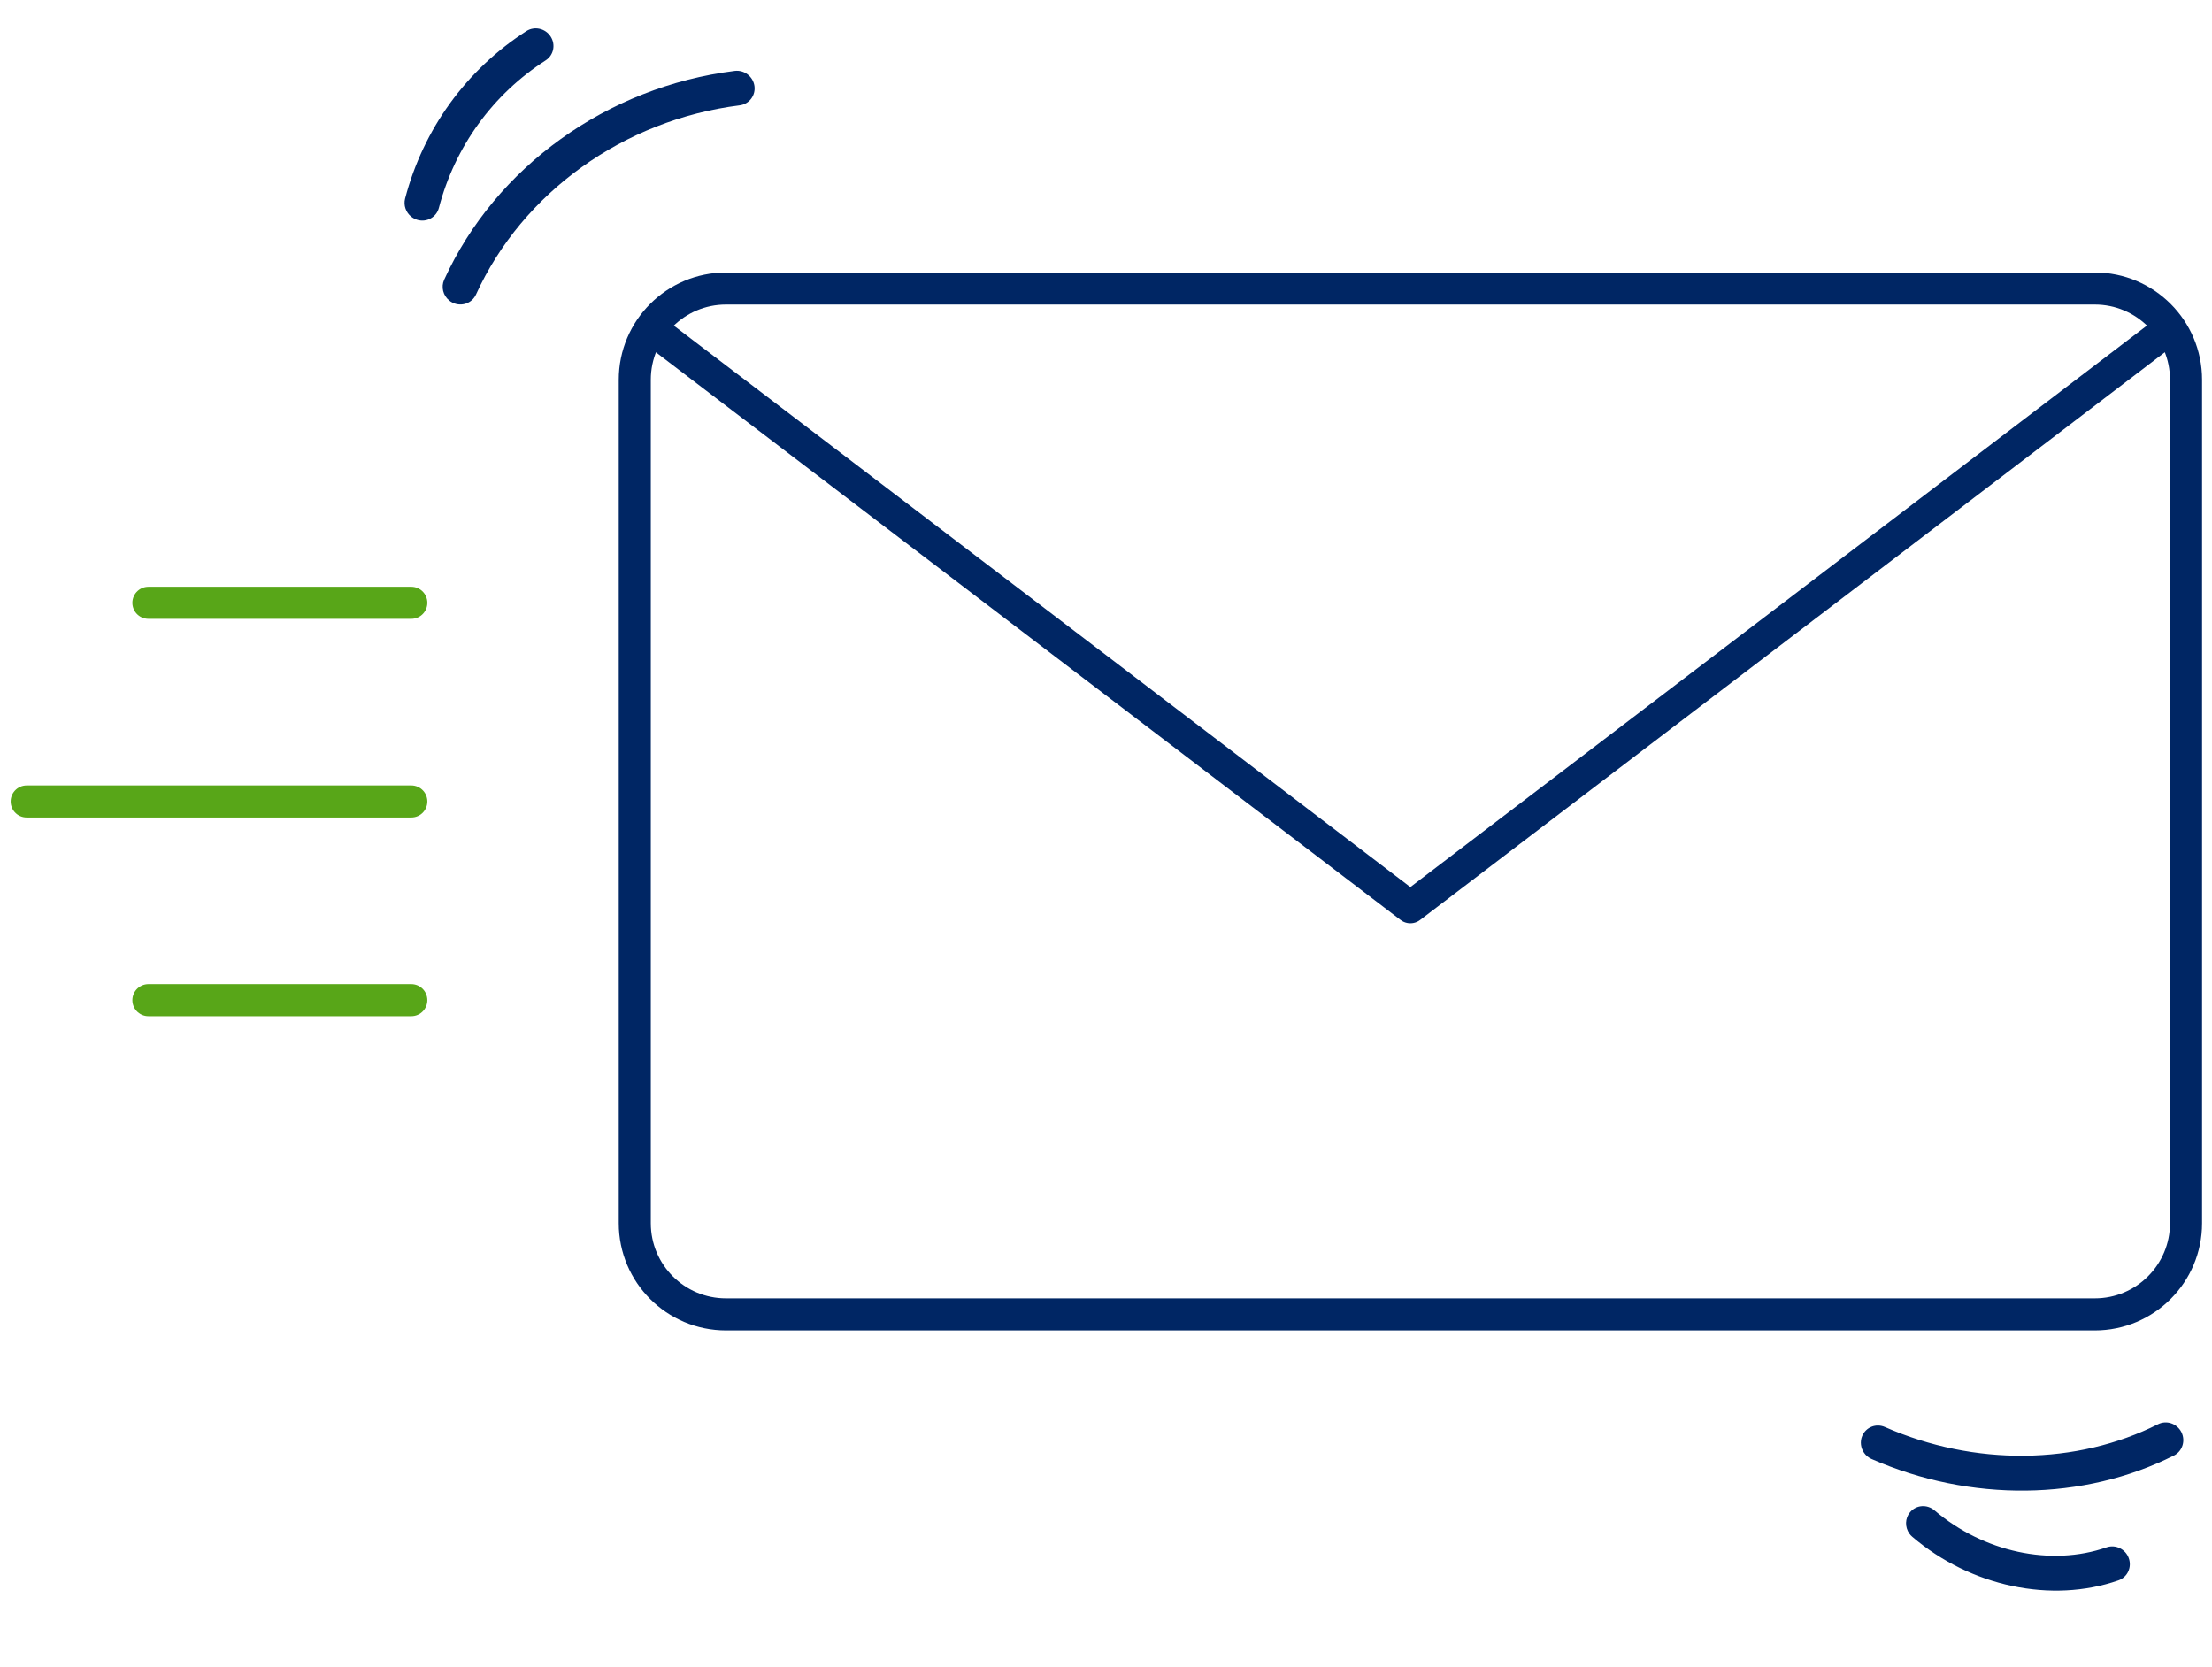 <svg width="69" height="52" viewBox="0 0 69 52" fill="none" xmlns="http://www.w3.org/2000/svg">
<path d="M67.526 10.361L43.994 28.299L20.461 10.361" stroke="#002664" stroke-linecap="round" stroke-linejoin="round"/>
<path d="M65.344 9H22.647C21.075 9 19.801 10.274 19.801 11.845V38.155C19.801 39.726 21.075 41 22.647 41H65.344C66.916 41 68.19 39.726 68.19 38.155V11.845C68.19 10.274 66.916 9 65.344 9Z" stroke="#002664" stroke-linecap="round" stroke-linejoin="round"/>
<path d="M14.015 9.375C13.823 9.221 13.751 8.954 13.856 8.724C15.459 5.207 18.932 2.711 22.918 2.211C23.215 2.174 23.49 2.384 23.534 2.681C23.576 2.977 23.371 3.248 23.073 3.286C19.453 3.74 16.3 6.002 14.848 9.187C14.724 9.458 14.403 9.573 14.128 9.446C14.087 9.427 14.049 9.403 14.015 9.376L14.015 9.375Z" fill="#002664"/>
<path d="M12.828 6.759C12.663 6.627 12.581 6.408 12.636 6.194C13.203 4.028 14.547 2.173 16.42 0.97C16.67 0.809 17.008 0.883 17.174 1.136C17.34 1.388 17.272 1.723 17.021 1.883C15.372 2.943 14.189 4.576 13.69 6.485C13.614 6.773 13.318 6.941 13.028 6.861C12.953 6.84 12.885 6.805 12.828 6.759Z" fill="#002664"/>
<path d="M58.148 45.319C58.043 45.17 58.013 44.97 58.088 44.792C58.204 44.516 58.52 44.391 58.796 44.512C61.591 45.737 64.776 45.705 67.315 44.426C67.581 44.291 67.907 44.403 68.045 44.671C68.182 44.941 68.078 45.267 67.814 45.401C64.993 46.823 61.465 46.863 58.378 45.509C58.282 45.466 58.204 45.4 58.148 45.319Z" fill="#002664"/>
<path d="M59.557 47.834C59.418 47.635 59.42 47.362 59.581 47.17C59.772 46.941 60.112 46.916 60.343 47.112C61.872 48.415 63.979 48.869 65.711 48.266C65.992 48.169 66.302 48.319 66.404 48.604C66.506 48.889 66.362 49.198 66.081 49.296C63.994 50.022 61.47 49.489 59.652 47.937C59.615 47.906 59.583 47.87 59.557 47.834Z" fill="#002664"/>
<path d="M12.83 25H0.832" stroke="#58A618" stroke-linecap="round" stroke-linejoin="round"/>
<path d="M12.83 18.803H4.629" stroke="#58A618" stroke-linecap="round" stroke-linejoin="round"/>
<path d="M12.83 31.197H4.629" stroke="#58A618" stroke-linecap="round" stroke-linejoin="round"/>
</svg>
